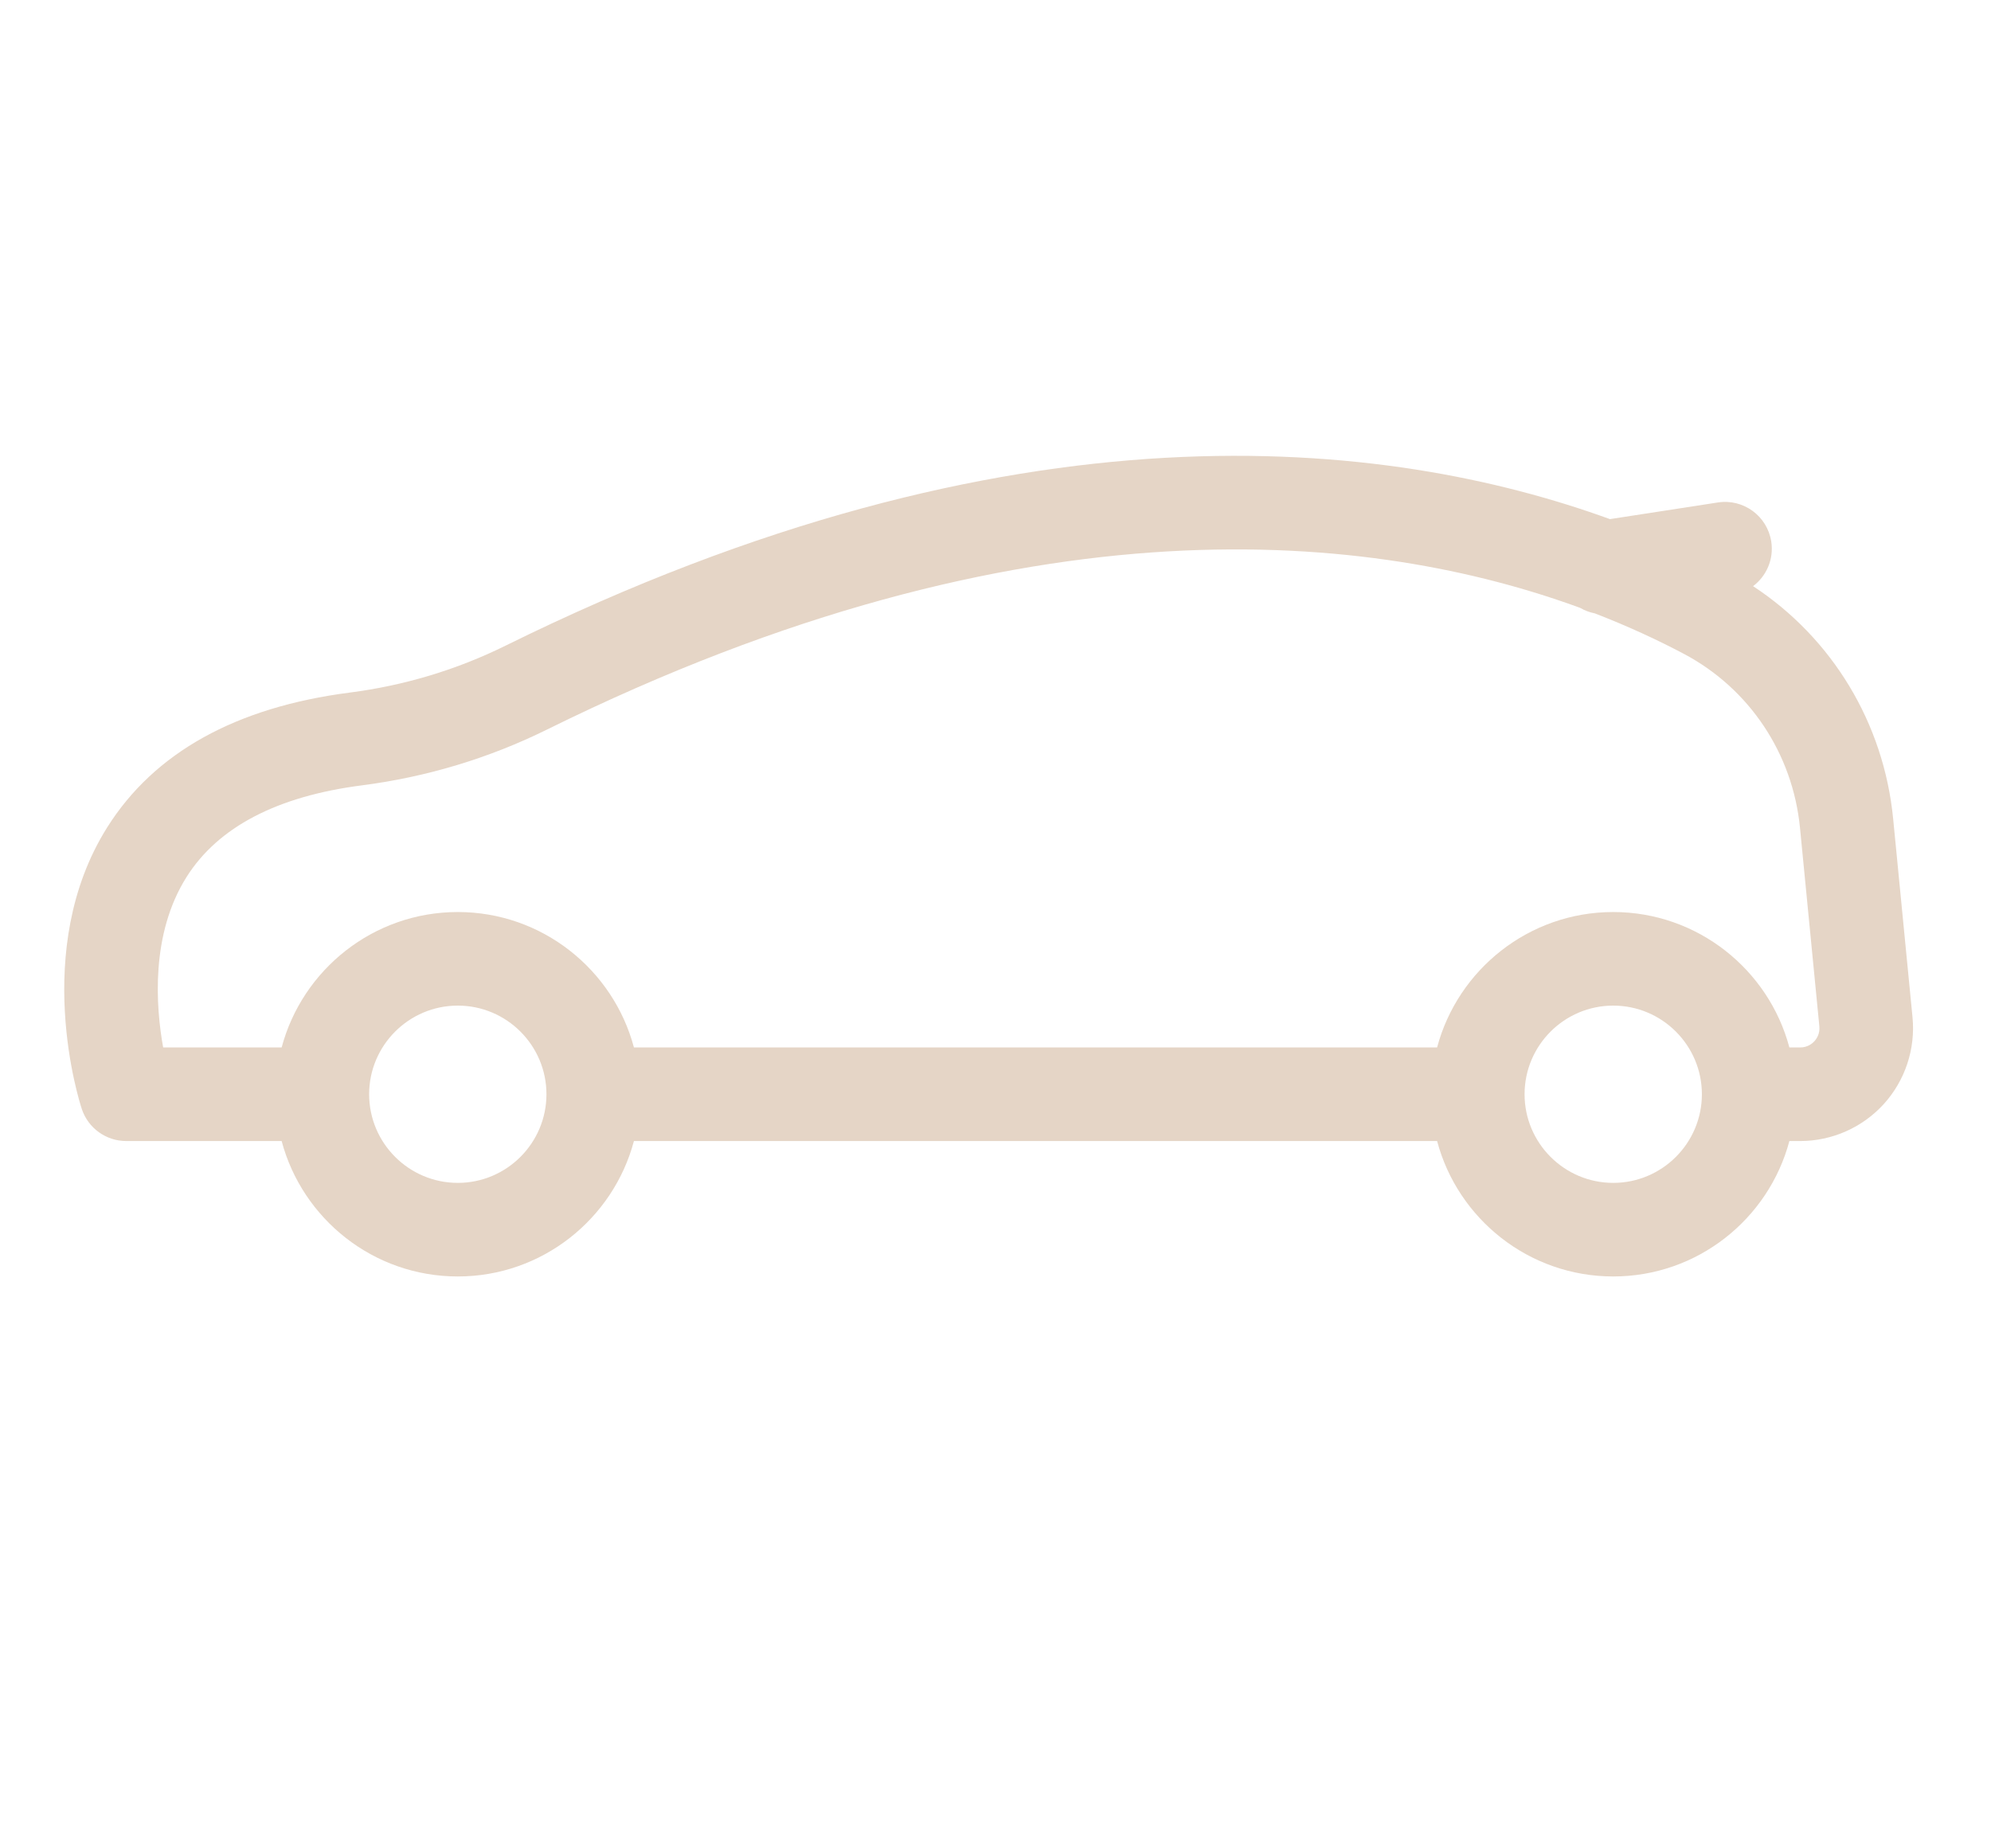 <?xml version="1.0" encoding="utf-8"?>
<!-- Generator: Adobe Illustrator 16.0.0, SVG Export Plug-In . SVG Version: 6.00 Build 0)  -->
<!DOCTYPE svg PUBLIC "-//W3C//DTD SVG 1.1//EN" "http://www.w3.org/Graphics/SVG/1.1/DTD/svg11.dtd">
<svg version="1.1" id="Capa_1" xmlns="http://www.w3.org/2000/svg" xmlns:xlink="http://www.w3.org/1999/xlink" x="0px" y="0px"
	 width="580px" height="538.58px" viewBox="0 0 580 538.58" enable-background="new 0 0 580 538.58" xml:space="preserve">
<g>
	<path fill="#E5D5C6" d="M557.136,296.422l-5.639-57.836c-2.721-27.904-17.778-52.68-40.812-67.79
		c3.896-2.923,6.096-7.84,5.301-12.989c-1.147-7.443-8.106-12.551-15.555-11.396l-31.439,4.851
		c-64.803-23.531-173.376-36.405-321.698,36.861c-14.23,7.029-29.494,11.631-45.367,13.674
		c-33.213,4.275-57.003,17.497-70.707,39.297c-22.396,35.63-8.014,80.164-7.391,82.043c1.851,5.576,7.065,9.341,12.94,9.341h45.276
		c6.034,22.69,26.748,39.46,51.312,39.46s45.277-16.77,51.312-39.46h233.972c6.034,22.69,26.749,39.46,51.312,39.46
		c24.562,0,45.277-16.77,51.312-39.46h3.161c9.253,0,18.124-3.931,24.342-10.78C554.984,314.841,558.034,305.631,557.136,296.422z
		 M495.779,318.842c0,14.241-11.586,25.826-25.827,25.826c-14.24,0-25.827-11.585-25.827-25.826
		c0-14.24,11.587-25.827,25.827-25.827C484.193,293.017,495.779,304.602,495.779,318.842z M159.186,318.842
		c0,14.241-11.586,25.826-25.827,25.826c-14.24,0-25.826-11.585-25.826-25.826c0-14.24,11.586-25.827,25.826-25.827
		C147.6,293.015,159.186,304.602,159.186,318.842z M521.266,305.208c-6.033-22.691-26.749-39.46-51.312-39.46
		c-24.563,0-45.277,16.771-51.312,39.46H184.671c-6.035-22.691-26.749-39.46-51.312-39.46c-24.562,0-45.277,16.771-51.312,39.46
		H47.528c-2.144-11.939-3.72-33.021,6.856-49.728c9.179-14.5,26.345-23.463,51.024-26.641c18.868-2.43,37.023-7.903,53.962-16.271
		c140.331-69.317,241.388-57.258,300.933-35.452c1.312,0.764,2.751,1.309,4.271,1.604c9.891,3.822,18.559,7.881,25.979,11.813
		c19.059,10.099,31.695,29.052,33.807,50.696l5.639,57.838c0.209,2.146-0.803,3.616-1.425,4.304
		c-0.623,0.686-1.987,1.836-4.146,1.836L521.266,305.208L521.266,305.208z"/>
</g>
</svg>
